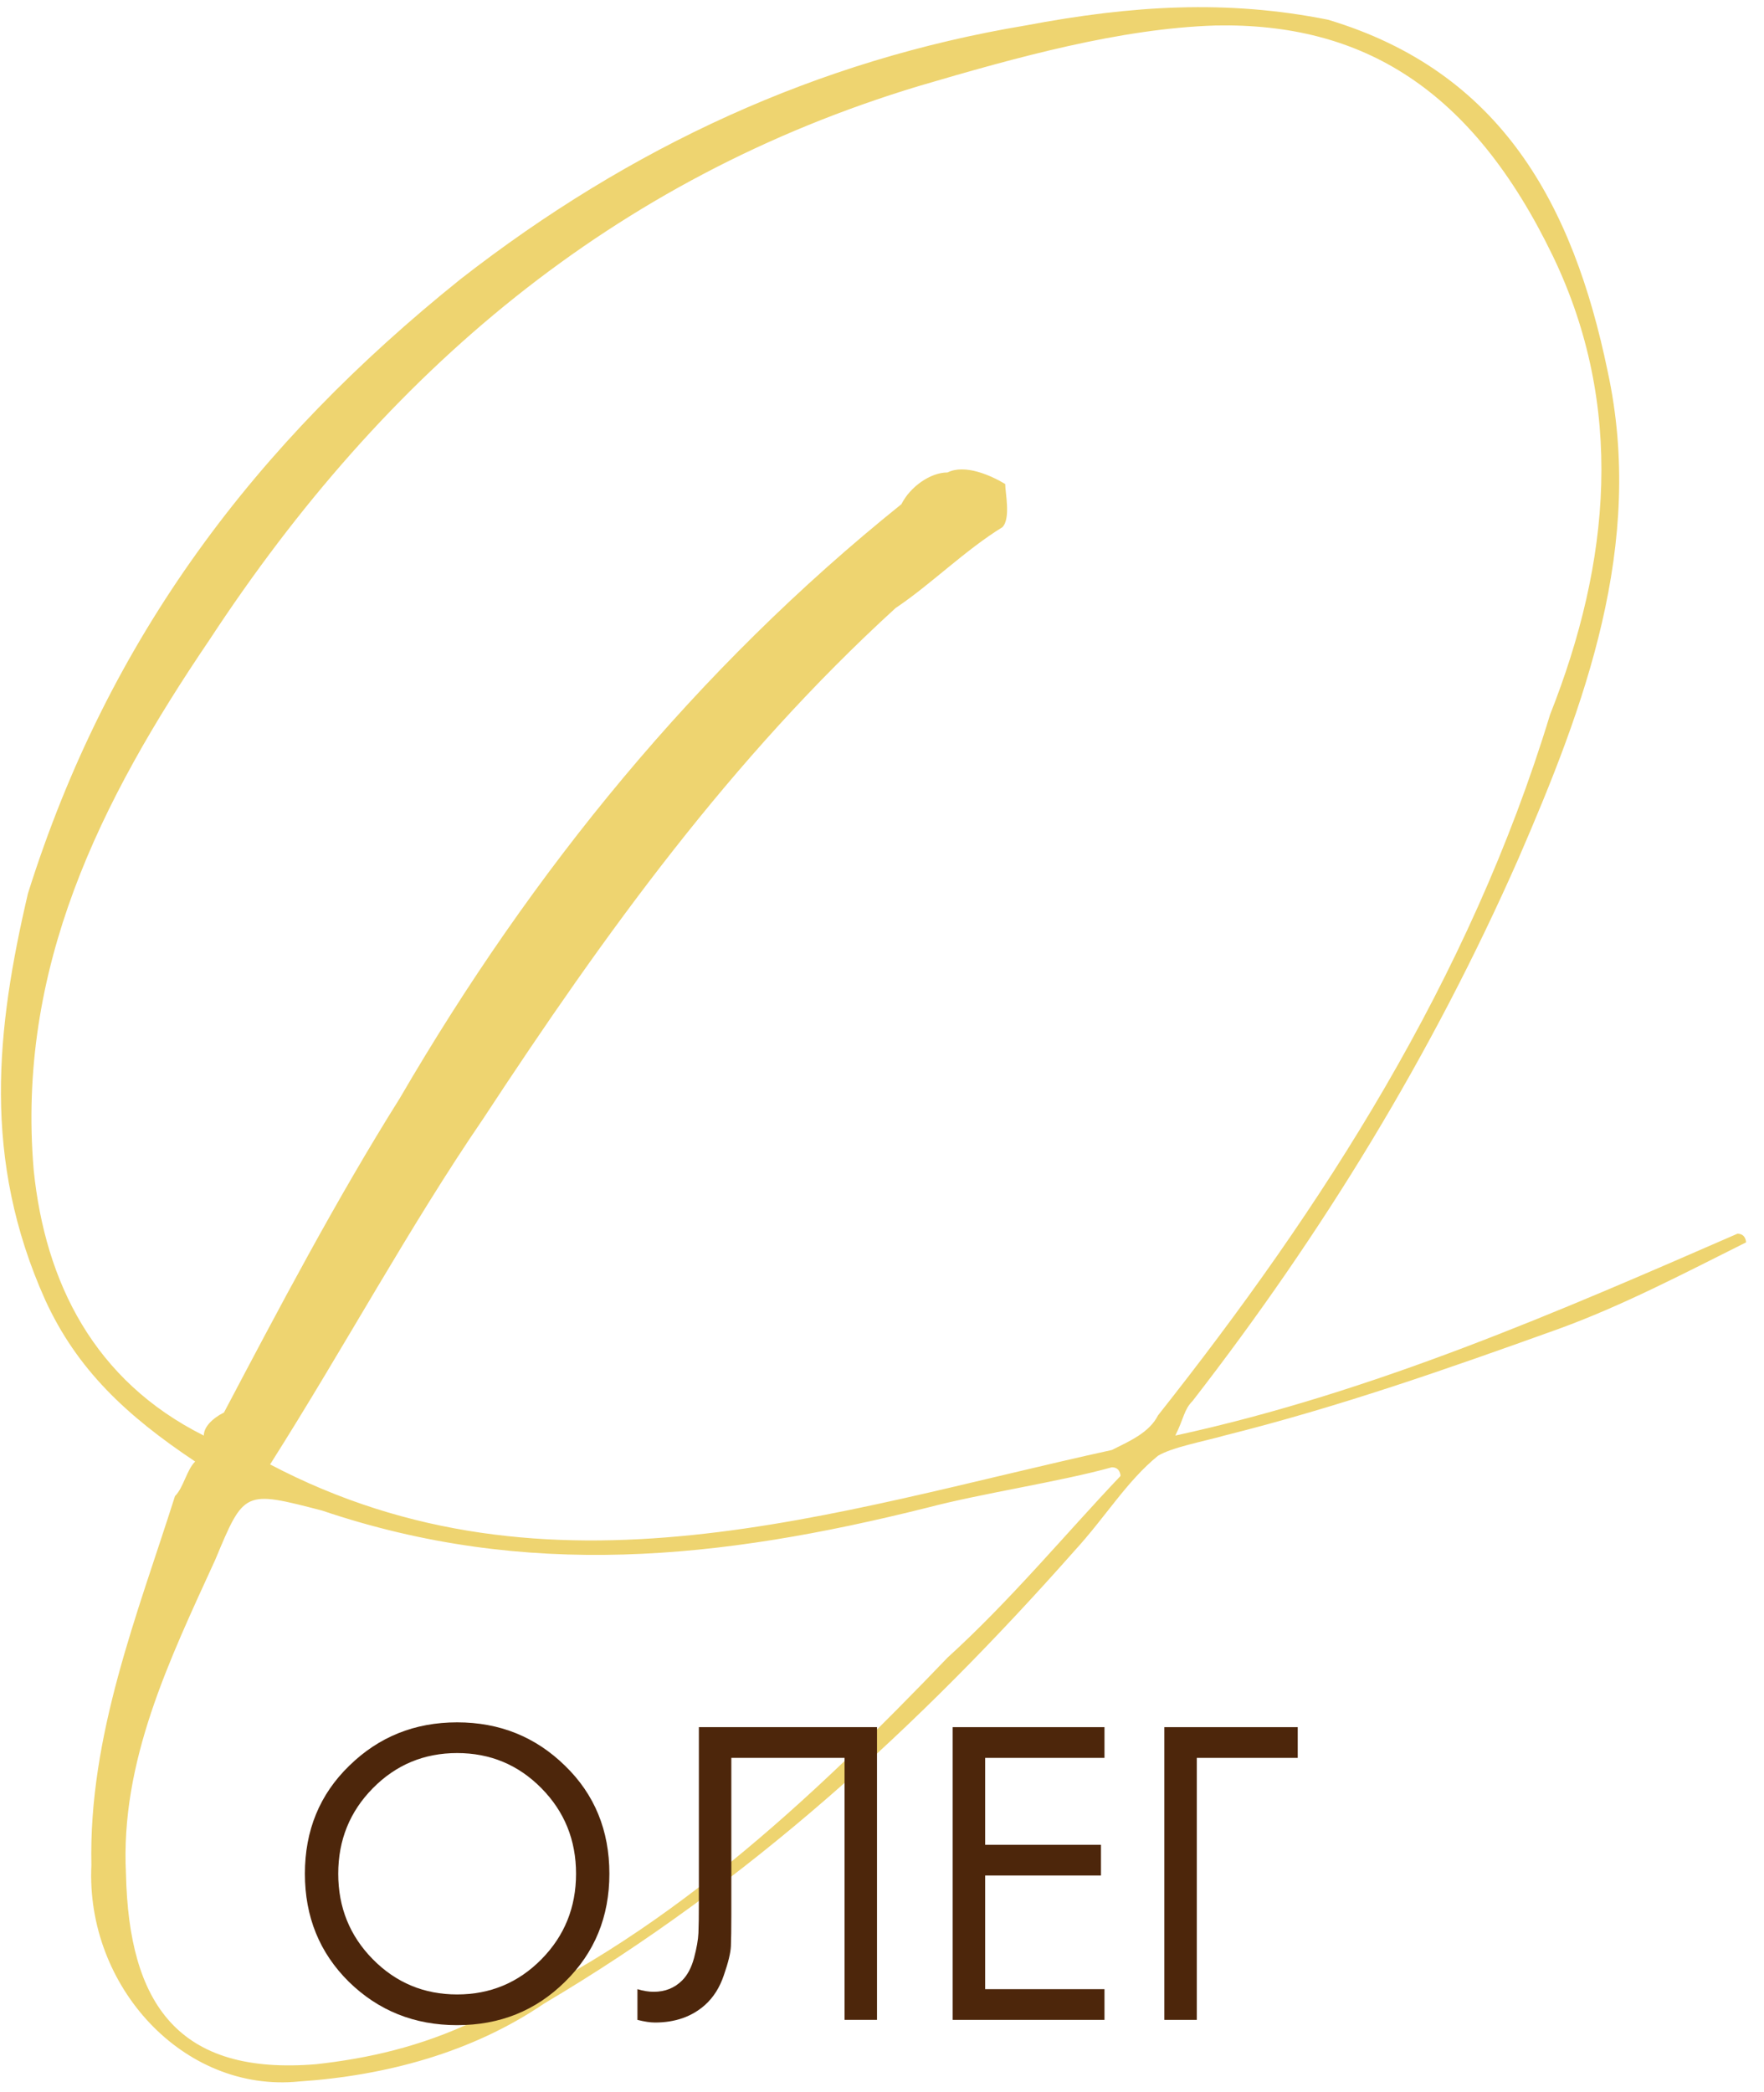 <?xml version="1.0" encoding="UTF-8"?> <svg xmlns="http://www.w3.org/2000/svg" width="97" height="115" viewBox="0 0 97 115" fill="none"><path d="M96.014 68.297C92.527 70.04 89.198 71.784 85.711 73.052C79.528 75.272 73.663 77.332 67.323 78.918C66.213 79.235 64.469 79.552 63.677 80.027C61.933 81.454 60.823 83.356 59.08 85.258C50.52 94.928 41.167 103.488 29.912 110.146C25.949 112.84 21.194 114.109 16.438 114.426C10.097 115.06 4.708 109.195 5.025 102.537C4.866 95.403 7.561 88.746 9.622 82.246C10.097 81.771 10.256 80.82 10.731 80.344C6.927 77.808 4.232 75.272 2.488 71.467C-0.999 63.7 -0.206 56.566 1.537 49.116C5.976 35.008 14.06 24.387 25.315 15.352C34.668 8.06 44.971 3.304 56.385 1.402C62.25 0.292 67.481 -0.025 73.029 1.085C82.54 3.938 86.503 11.23 88.405 20.424C90.466 29.935 87.137 38.812 83.491 47.214C78.736 57.993 72.712 67.821 65.579 77.015C65.103 77.491 65.103 77.966 64.628 78.918C75.565 76.54 85.711 72.101 95.539 67.821C96.014 67.821 96.014 68.297 96.014 68.297ZM14.853 80.503C30.229 88.587 45.922 83.039 61.14 79.71C62.091 79.235 63.201 78.759 63.677 77.808C72.712 66.395 80.796 53.872 85.235 39.288C88.564 30.887 89.356 22.326 85.394 14.084C80.955 4.889 74.931 1.244 66.847 1.402C61.616 1.561 55.909 3.146 50.52 4.731C33.717 9.803 21.194 20.424 11.524 35.166C5.5 44.044 0.903 53.237 1.854 64.334C2.488 70.516 5.183 75.906 11.207 78.918C11.207 78.442 11.682 77.966 12.317 77.649C15.328 71.943 18.499 65.919 21.986 60.371C29.278 47.848 38.314 36.752 49.568 27.716C50.044 26.765 51.154 25.972 52.105 25.972C53.056 25.497 54.483 26.131 55.275 26.607C55.275 27.082 55.592 28.509 55.117 28.984C53.056 30.252 51.154 32.155 49.251 33.423C40.216 41.666 33.241 51.335 26.583 61.48C22.462 67.504 18.974 74.004 14.853 80.503ZM61.616 81.137C61.616 81.137 61.616 80.661 61.14 80.661C58.287 81.454 54.007 82.088 50.995 82.88C39.582 85.734 28.961 86.843 17.706 83.039C13.426 81.929 13.426 81.929 11.841 85.734C9.305 91.282 6.61 96.83 6.927 103.012C7.085 110.146 9.78 114.109 17.389 113.475C20.242 113.157 23.096 112.523 26.108 111.097C36.253 106.817 44.654 98.891 52.105 91.123C55.592 87.953 58.604 84.307 61.616 81.137Z" fill="#EED470"></path><path d="M31.073 108.94C29.464 110.533 27.486 111.329 25.137 111.329C22.789 111.329 20.803 110.533 19.178 108.94C17.57 107.348 16.766 105.37 16.766 103.005C16.766 100.625 17.578 98.646 19.202 97.07C20.827 95.478 22.805 94.682 25.137 94.682C27.47 94.682 29.448 95.478 31.073 97.07C32.697 98.646 33.509 100.625 33.509 103.005C33.509 105.37 32.697 107.348 31.073 108.94ZM29.77 98.301C28.499 97.014 26.955 96.371 25.137 96.371C23.32 96.371 21.776 97.014 20.505 98.301C19.235 99.587 18.599 101.156 18.599 103.005C18.599 104.855 19.235 106.423 20.505 107.71C21.776 108.997 23.32 109.64 25.137 109.64C26.955 109.64 28.499 108.997 29.77 107.71C31.04 106.423 31.676 104.855 31.676 103.005C31.676 101.156 31.04 99.587 29.77 98.301Z" fill="#4D260B"></path><path d="M38.43 94.947H48.225V111.039H46.44V96.636H40.215V105.273C40.215 106.029 40.207 106.6 40.191 106.986C40.175 107.356 40.046 107.887 39.805 108.578C39.58 109.254 39.234 109.801 38.768 110.219C38.044 110.862 37.127 111.184 36.017 111.184C35.76 111.184 35.438 111.136 35.052 111.039V109.35C35.374 109.447 35.671 109.495 35.945 109.495C36.572 109.495 37.095 109.286 37.513 108.868C37.803 108.578 38.02 108.168 38.164 107.638C38.309 107.091 38.39 106.632 38.406 106.262C38.422 105.892 38.43 105.321 38.43 104.549V94.947Z" fill="#4D260B"></path><path d="M60.734 94.947V96.636H54.172V101.413H60.541V103.102H54.172V109.35H60.734V111.039H52.387V94.947H60.734Z" fill="#4D260B"></path><path d="M64.026 111.039V94.947H71.36V96.636H65.811V111.039H64.026Z" fill="#4D260B"></path></svg> 
